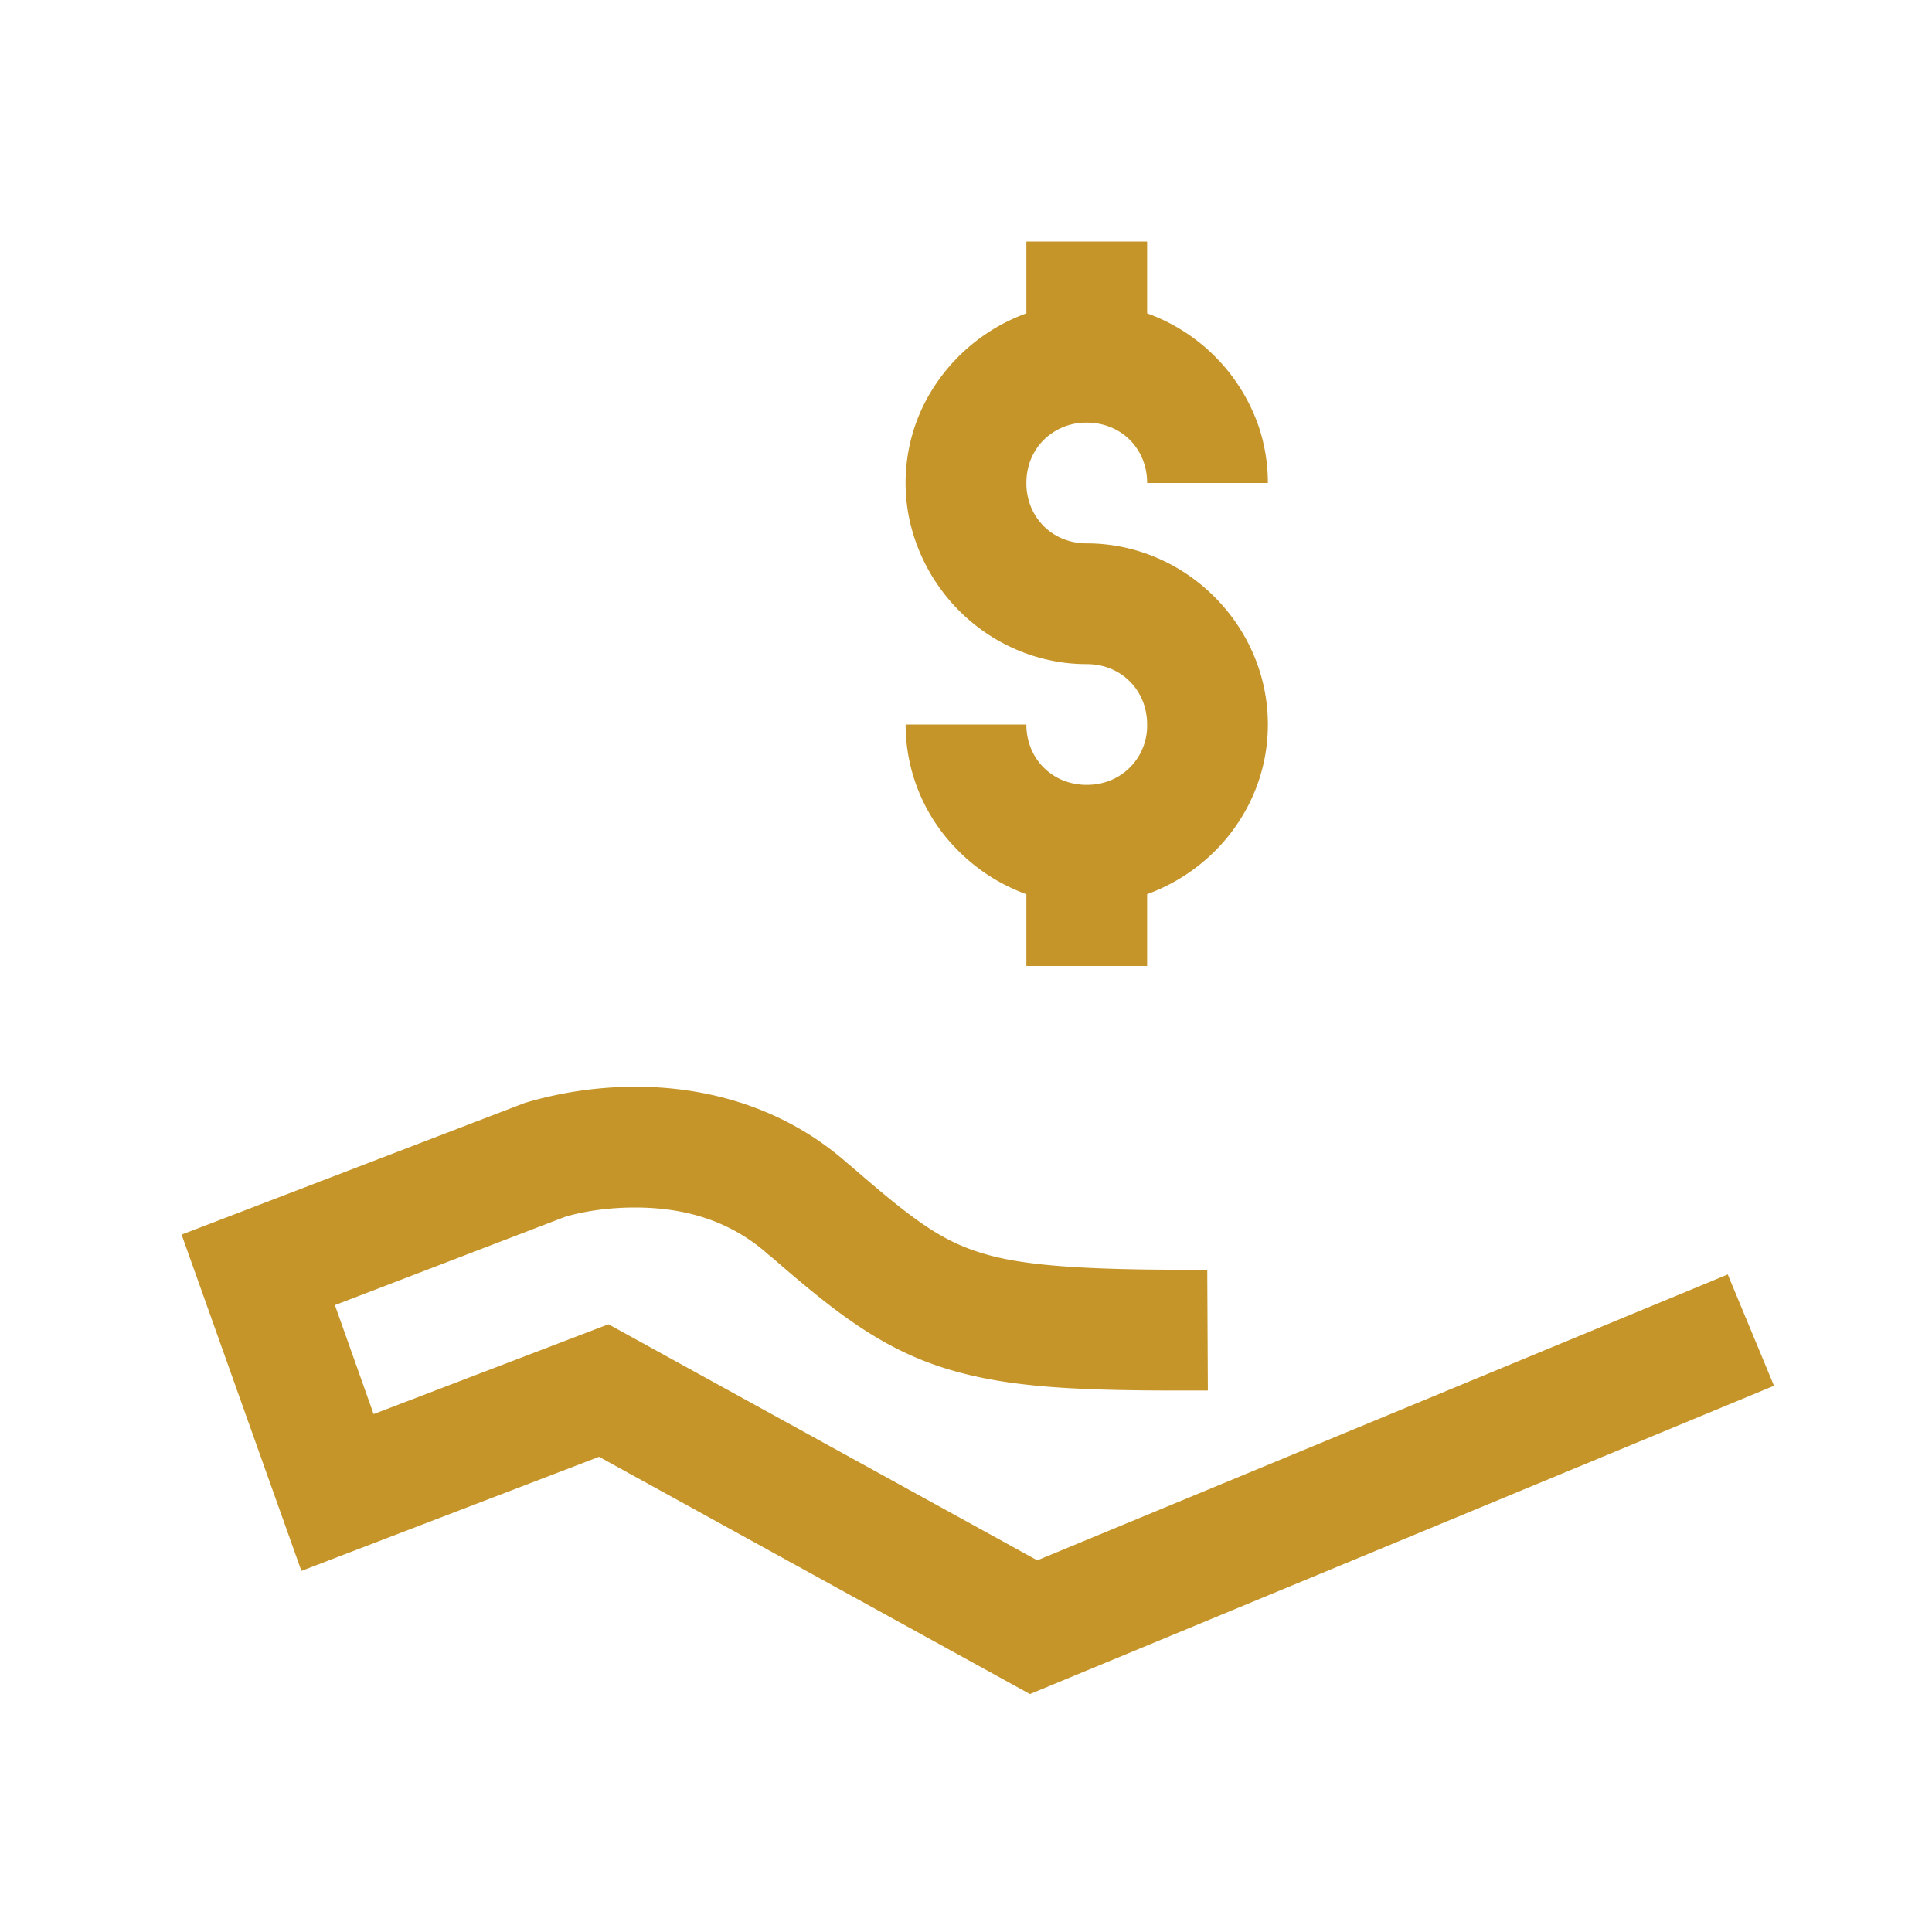 <svg xmlns="http://www.w3.org/2000/svg" width="1em" height="1em" viewBox="0 0 32 32">
  <path fill="#C59529" d="M17 4v1.19a3.076 3.076 0 0 0-1.674 1.464a2.925 2.925 0 0 0-.264 1.946a3.061 3.061 0 0 0 1.268 1.883c.48.325 1.055.517 1.67.517c.142 0 .276.027.396.076a.961.961 0 0 1 .528.528c.049.12.076.254.076.396a.976.976 0 0 1-.604.924c-.12.049-.254.076-.396.076c-.142 0-.276-.027-.396-.076a.961.961 0 0 1-.528-.528A1.044 1.044 0 0 1 17 12h-2a2.944 2.944 0 0 0 .857 2.076a3.062 3.062 0 0 0 1.143.735V16h2v-1.19c1.16-.42 2-1.52 2-2.81c0-1.435-1.041-2.655-2.4-2.938A2.94 2.94 0 0 0 18 9c-.142 0-.276-.027-.396-.076a.96.96 0 0 1-.528-.528A1.044 1.044 0 0 1 17 8c0-.143.027-.276.076-.396a.961.961 0 0 1 .211-.317A.996.996 0 0 1 18 7c.57 0 1 .43 1 1h2a2.944 2.944 0 0 0-.148-.924A3.046 3.046 0 0 0 19 5.19V4h-2zm-6.484 14a6.428 6.428 0 0 0-1.817.266l-.02.007l-5.671 2.176l1.984 5.57l4.93-1.89l7.137 3.93l12.324-5.106l-.766-1.844l-11.437 4.735l-7.102-3.91l-3.89 1.488l-.641-1.805l3.797-1.457c.009-.004.476-.16 1.172-.16c.703 0 1.522.156 2.222.79l.014.007l.004.004c1.03.895 1.808 1.52 2.89 1.86c1.082.34 2.31.378 4.36.37l-.01-2c-2.012.008-3.063-.063-3.75-.281c-.688-.211-1.176-.59-2.168-1.45l-.012-.007c-1.157-1.039-2.531-1.297-3.55-1.293z"/>
</svg>
